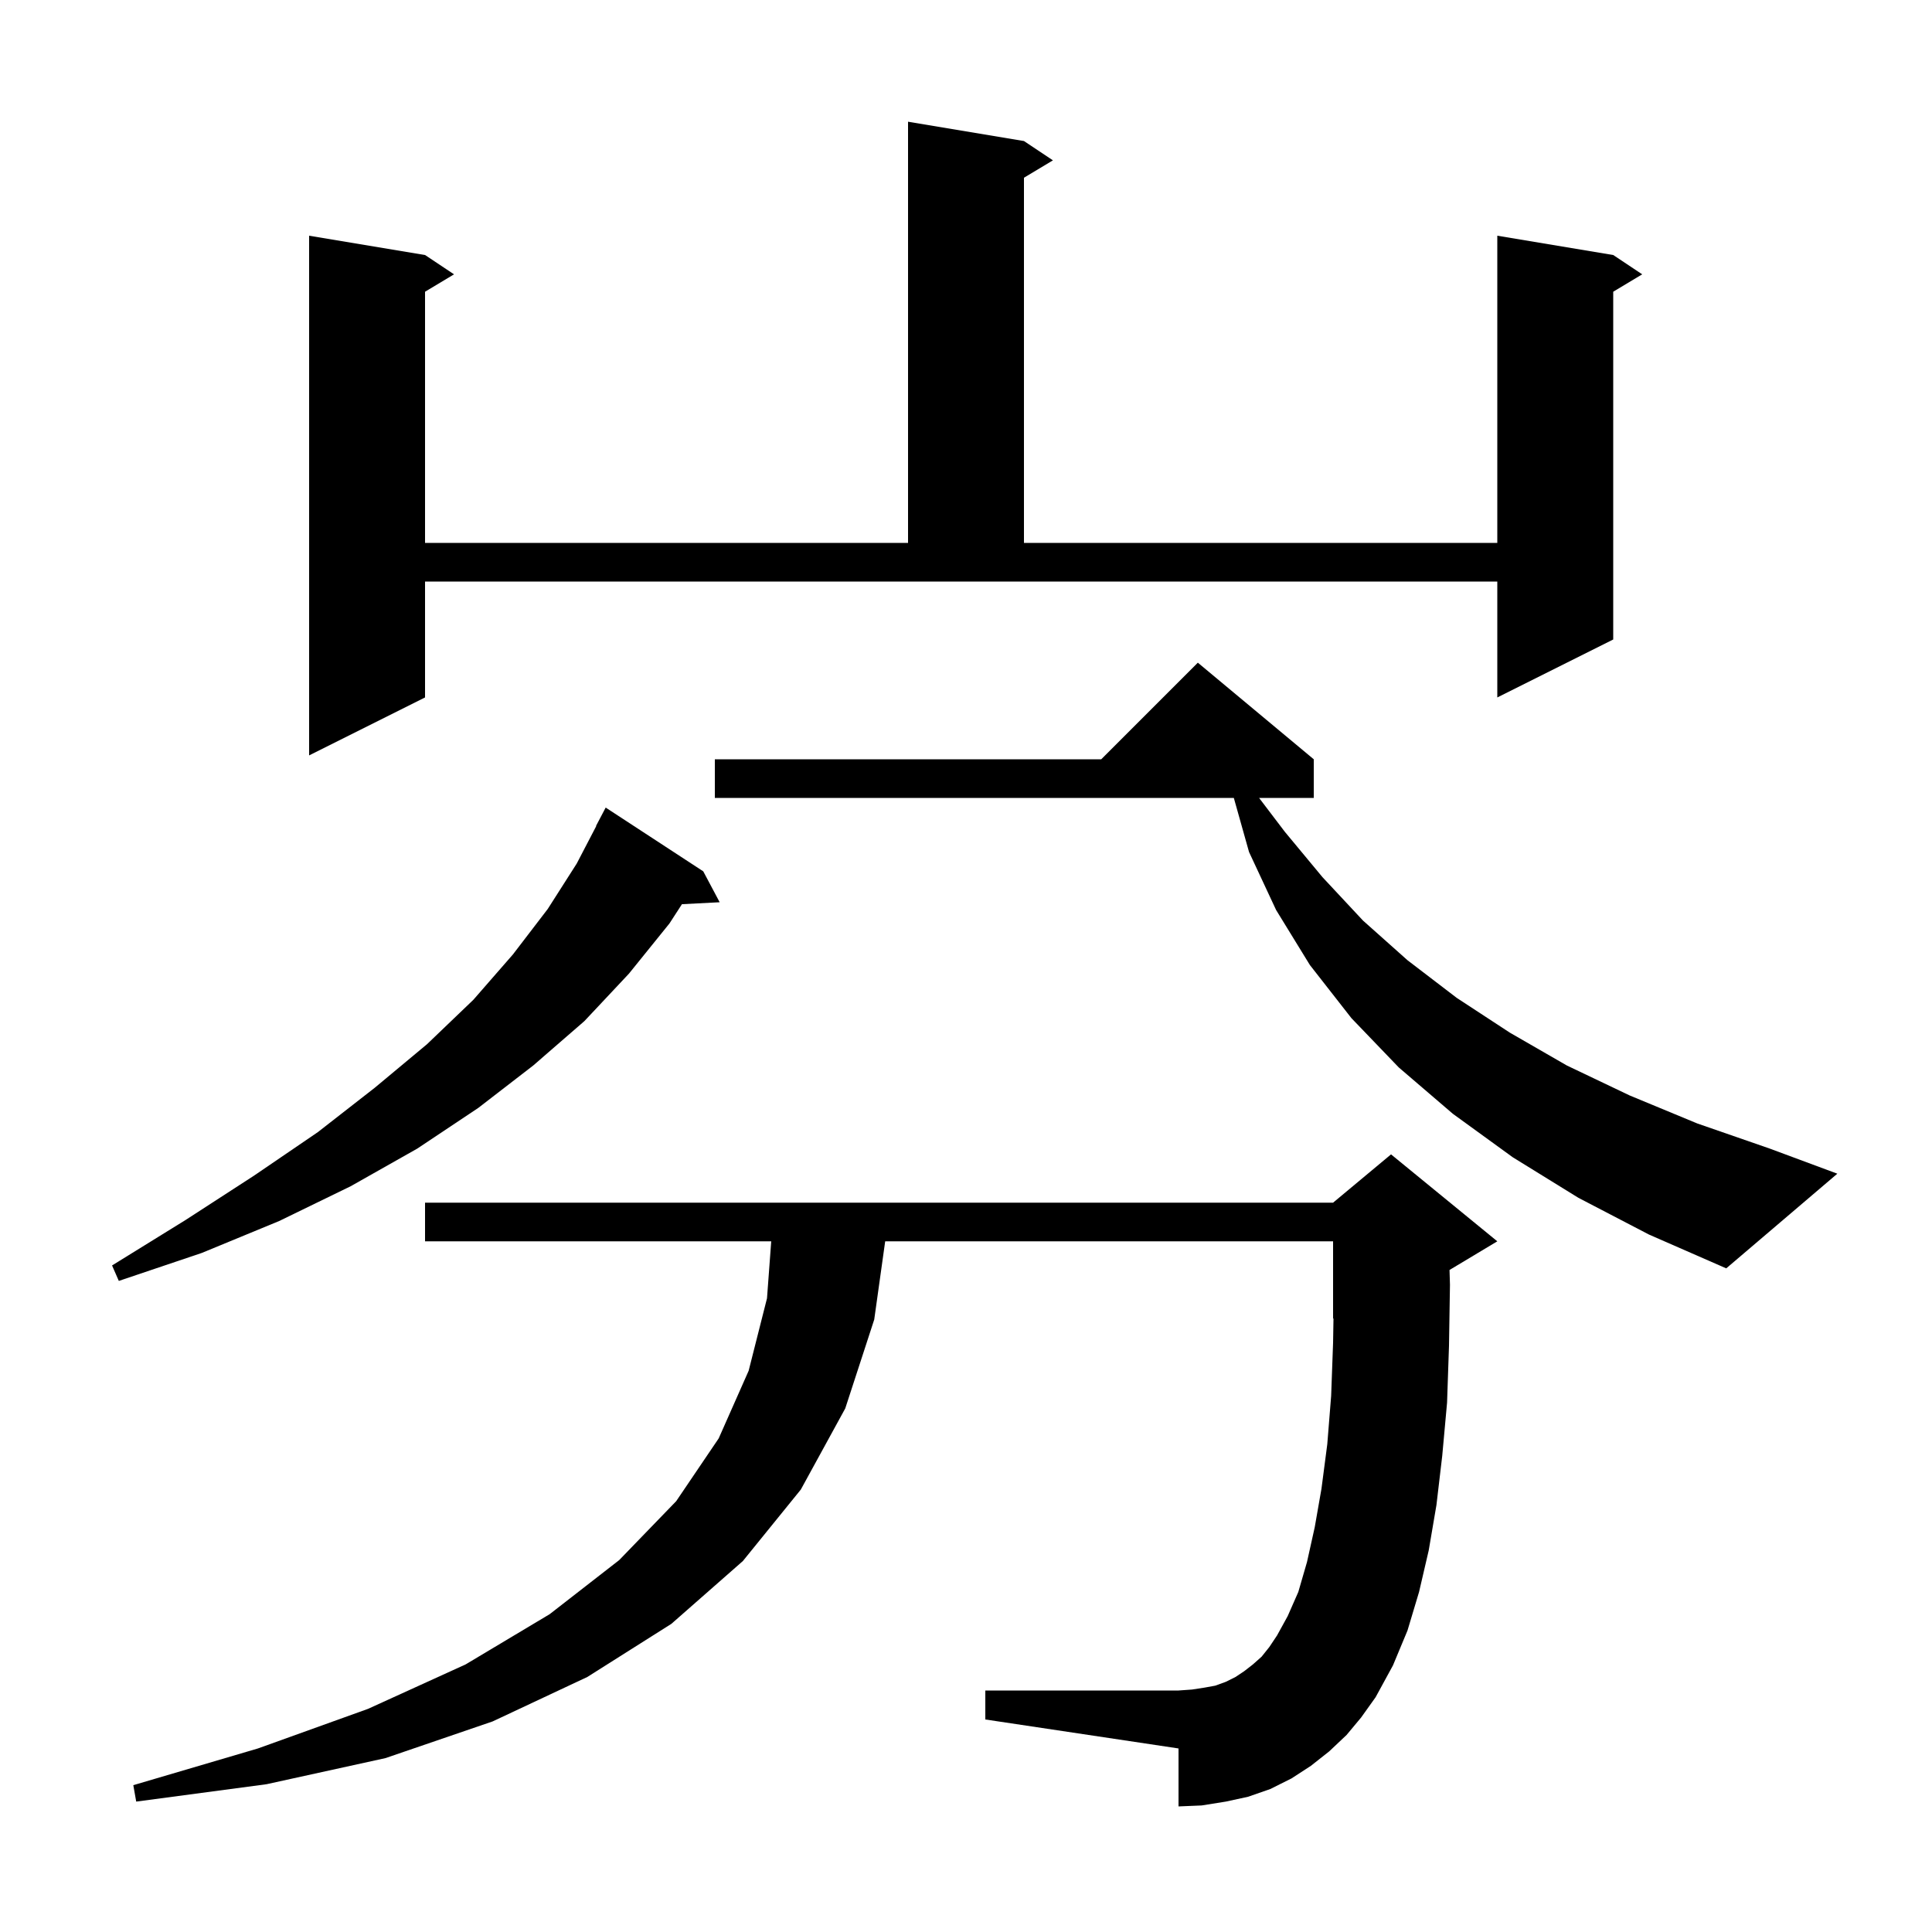 <svg xmlns="http://www.w3.org/2000/svg" xmlns:xlink="http://www.w3.org/1999/xlink" version="1.1" baseProfile="full" viewBox="0 0 200 200" width="200" height="200"><g fill="currentColor"><path d="M 139.4 179.6 L 137.6 181.3 L 135.7 182.8 L 133.7 184.1 L 131.5 185.2 L 129.2 186.0 L 126.9 186.5 L 124.4 186.9 L 122.0 187.0 L 122.0 181.0 L 102.0 178.0 L 102.0 175.0 L 122.0 175.0 L 123.4 174.9 L 124.7 174.7 L 125.8 174.5 L 126.9 174.1 L 127.9 173.6 L 128.8 173.0 L 129.7 172.3 L 130.6 171.5 L 131.4 170.5 L 132.2 169.3 L 133.3 167.3 L 134.4 164.8 L 135.3 161.7 L 136.1 158.1 L 136.8 154.1 L 137.4 149.5 L 137.8 144.5 L 138.0 139.0 L 138.042 136.483 L 138.0 136.5 L 138.0 128.5 L 91.634 128.5 L 90.5 136.6 L 87.5 145.8 L 82.9 154.2 L 76.9 161.6 L 69.5 168.1 L 60.8 173.6 L 51.0 178.2 L 39.9 182.0 L 27.6 184.7 L 14.1 186.5 L 13.8 184.8 L 26.7 181.0 L 38.1 176.9 L 48.2 172.3 L 56.9 167.1 L 64.1 161.5 L 70.0 155.4 L 74.4 148.9 L 77.5 141.9 L 79.4 134.4 L 79.837 128.5 L 44.0 128.5 L 44.0 124.5 L 138.0 124.5 L 144.0 119.5 L 155.0 128.5 L 150.054 131.467 L 150.1 133.0 L 150.0 139.3 L 149.8 145.2 L 149.3 150.7 L 148.7 155.8 L 147.9 160.5 L 146.9 164.8 L 145.7 168.8 L 144.2 172.4 L 142.4 175.7 L 140.9 177.8 Z M 72.8 90.2 L 74.5 93.4 L 70.595 93.602 L 69.3 95.6 L 65.1 100.8 L 60.5 105.7 L 55.2 110.3 L 49.5 114.7 L 43.2 118.9 L 36.3 122.8 L 28.9 126.4 L 20.9 129.7 L 12.3 132.6 L 11.6 131.0 L 19.2 126.3 L 26.3 121.7 L 32.9 117.2 L 38.8 112.6 L 44.2 108.1 L 49.0 103.5 L 53.1 98.8 L 56.7 94.1 L 59.7 89.4 L 61.726 85.511 L 61.7 85.5 L 62.7 83.6 Z M 163.4 124.0 L 156.6 119.8 L 150.4 115.3 L 144.8 110.5 L 139.9 105.4 L 135.6 99.9 L 132.1 94.2 L 129.3 88.2 L 127.725 82.6 L 74.0 82.6 L 74.0 78.6 L 114.0 78.6 L 124.0 68.6 L 136.0 78.6 L 136.0 82.6 L 130.34 82.6 L 133.0 86.1 L 136.9 90.8 L 141.1 95.3 L 145.7 99.4 L 150.8 103.3 L 156.3 106.9 L 162.2 110.3 L 168.7 113.4 L 175.7 116.3 L 183.2 118.9 L 190.2 121.5 L 178.7 131.3 L 170.7 127.8 Z M 44.0 72.2 L 32.0 78.2 L 32.0 24.4 L 44.0 26.4 L 47.0 28.4 L 44.0 30.2 L 44.0 56.2 L 94.0 56.2 L 94.0 12.6 L 106.0 14.6 L 109.0 16.6 L 106.0 18.4 L 106.0 56.2 L 155.0 56.2 L 155.0 24.4 L 167.0 26.4 L 170.0 28.4 L 167.0 30.2 L 167.0 66.2 L 155.0 72.2 L 155.0 60.2 L 44.0 60.2 Z "/></g></svg>